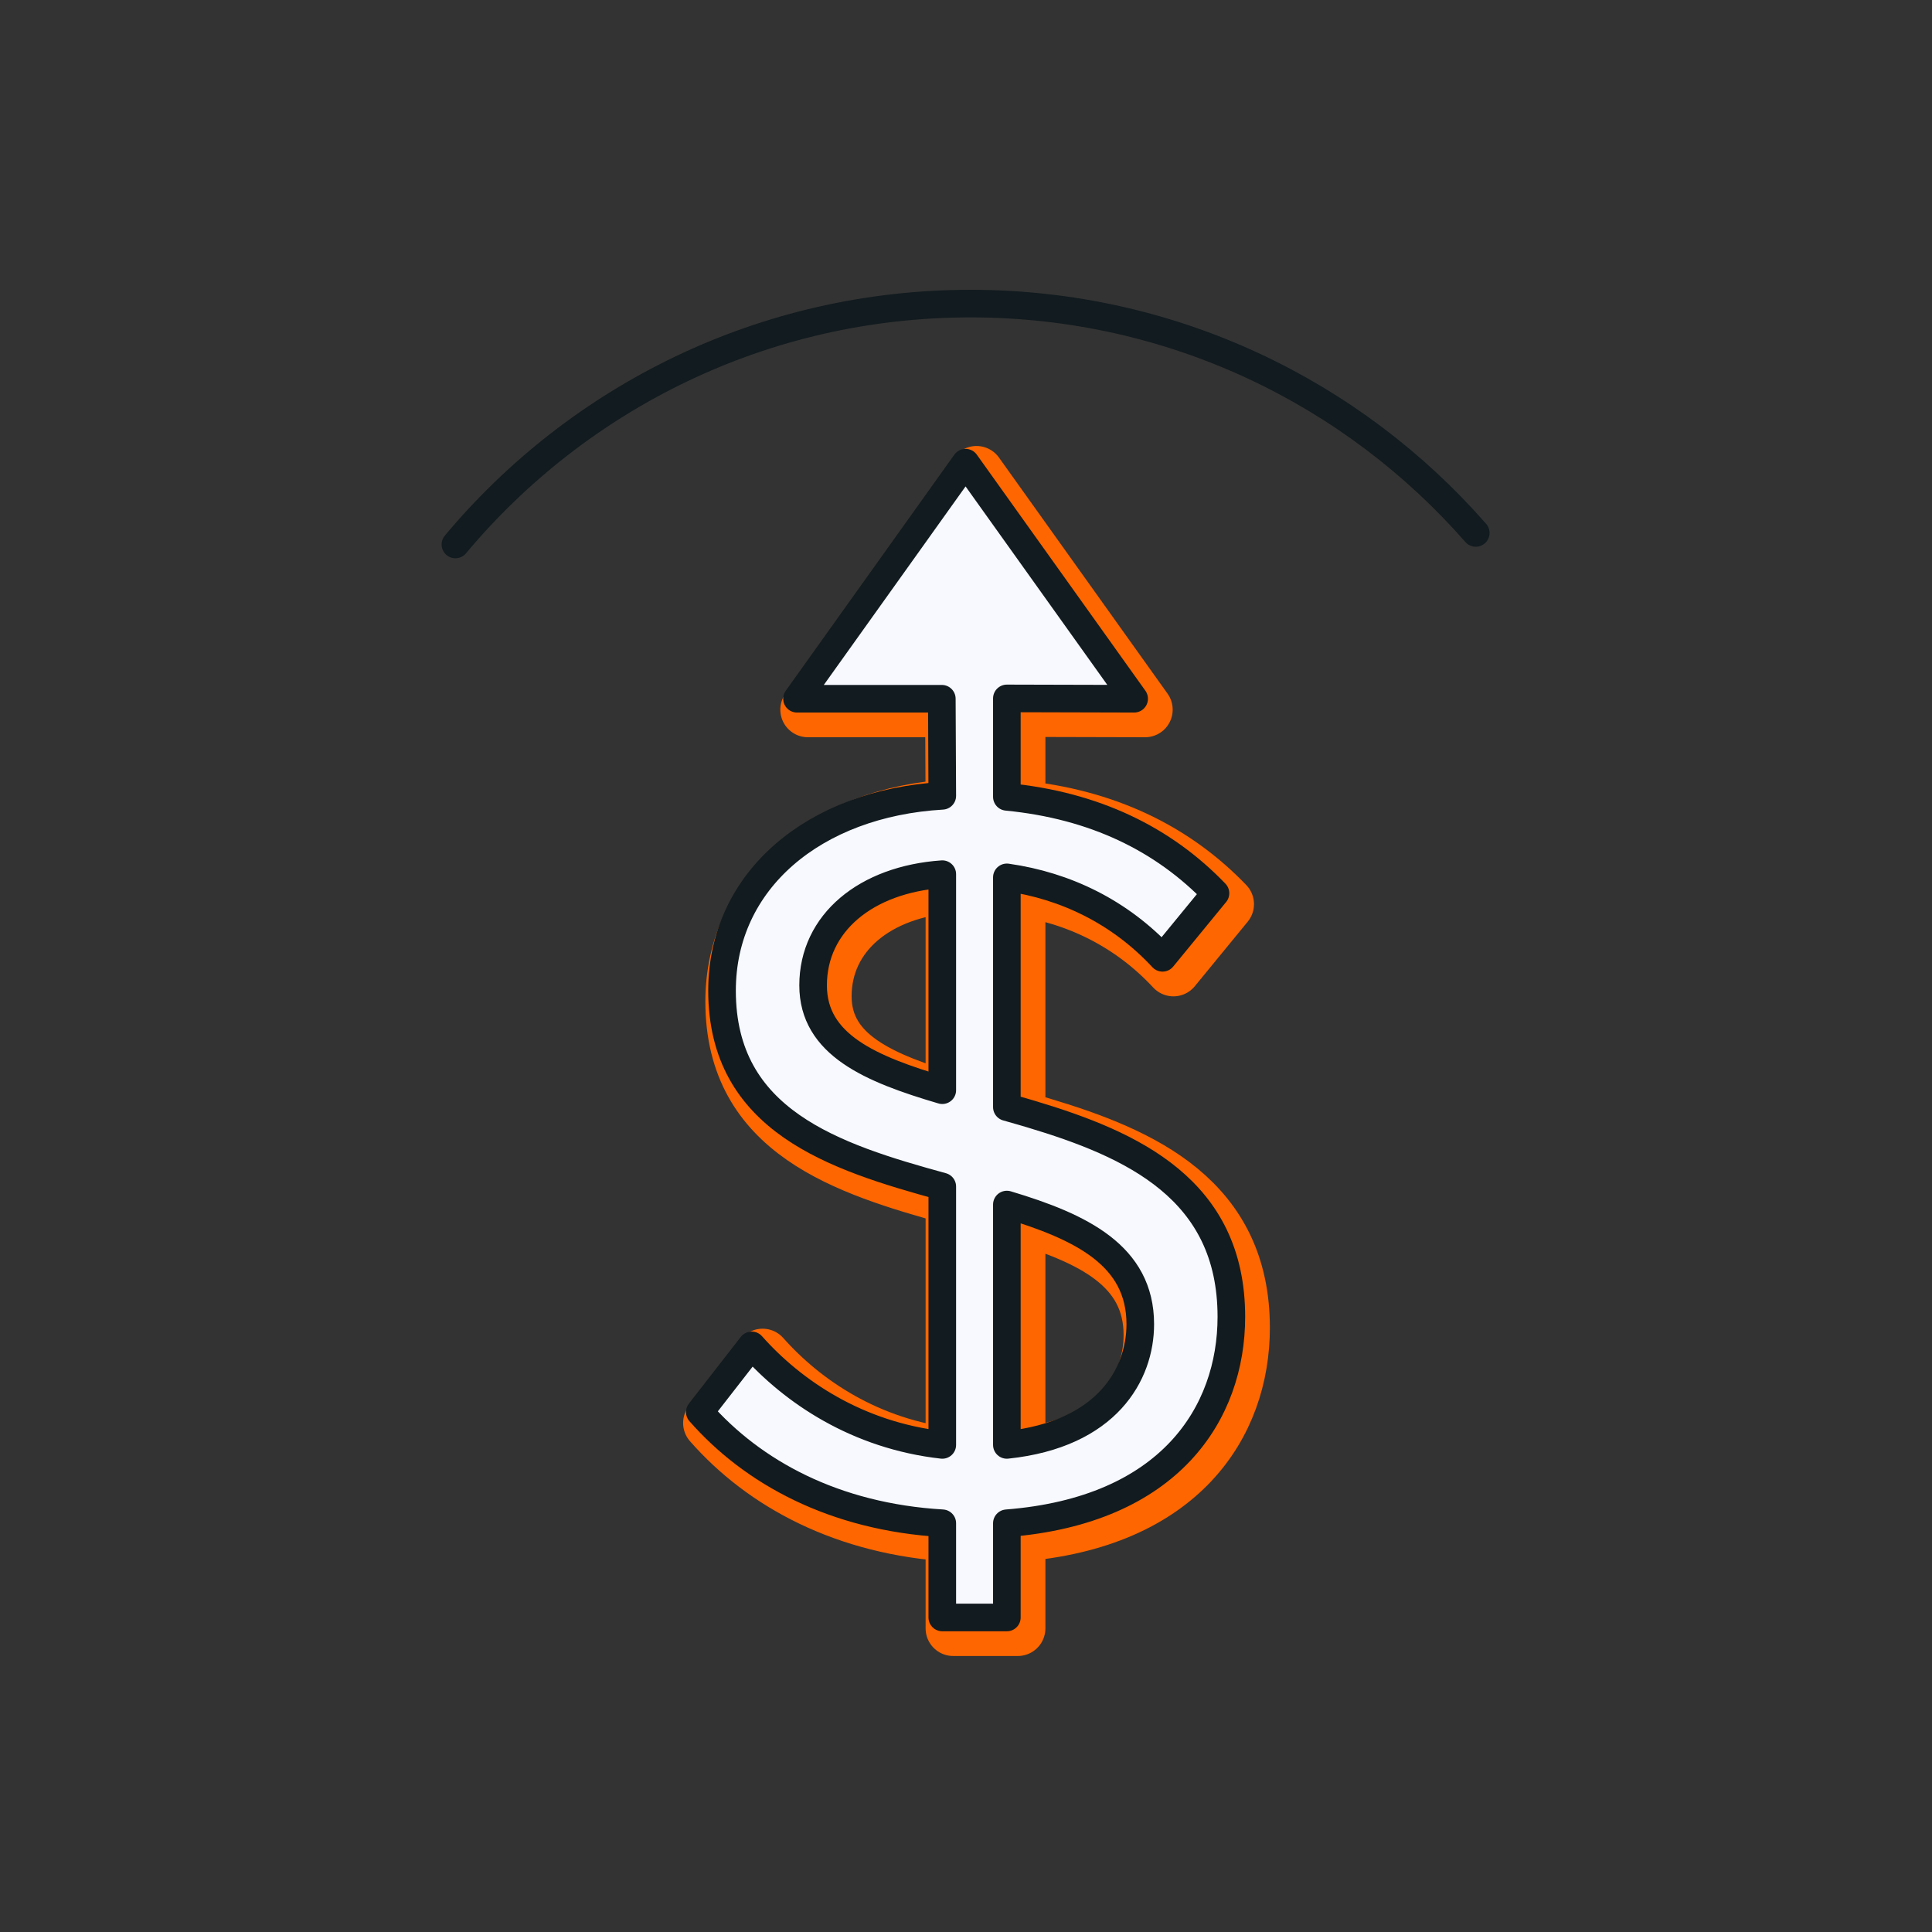 <?xml version="1.0" encoding="UTF-8"?>
<svg width="140px" height="140px" viewBox="0 0 140 140" version="1.1" xmlns="http://www.w3.org/2000/svg" xmlns:xlink="http://www.w3.org/1999/xlink">
    <rect x="0" y="0" width="140" height="140" fill="#333333" stroke="none"/>
    <title>icons/tv-money-icon</title>
    <g id="icons/tv-money-icon" stroke="none" stroke-width="1" fill="none" fill-rule="evenodd">
        <g id="Group">
            <g id="tv-dollar-up-icon" transform="translate(33, 22)" stroke-linecap="round" stroke-linejoin="round">
                <path d="M73.939,16.619 C65.026,6.433 51.928,-3.56052184e-14 37.328,-3.56052184e-14 C22.332,-3.56052184e-14 8.921,6.786 -1.49916709e-14,17.455" id="Stroke-1" stroke="#121B1F" stroke-width="2"></path>
                <path d="M37.761,12.318 L49.977,29.424 L40.753,29.4 L40.753,36.535 C47.12,37.151 52.11,39.606 55.869,43.519 L55.869,43.519 L52.032,48.199 C48.964,44.899 45.05,42.98 40.753,42.369 L40.753,42.369 L40.753,59.017 C41.143,59.127 41.534,59.239 41.926,59.353 L42.513,59.527 C49.85,61.723 57.02,64.973 57.02,74.209 C57.02,81.194 52.569,88.249 40.753,89.172 L40.753,89.172 L40.753,96 L36.073,96 L36.073,89.172 C28.248,88.712 22.339,85.487 18.501,81.115 L18.501,81.115 L22.261,76.282 C25.254,79.657 29.933,82.804 36.073,83.495 L36.073,83.495 L36.073,64.772 C28.248,62.624 20.113,60.015 20.113,50.578 C20.113,42.597 26.79,36.997 36.073,36.46 L36.073,36.46 L36.039,29.424 L25.545,29.424 L37.761,12.318 Z M40.753,66.077 L40.753,83.495 C48.043,82.726 50.42,78.353 50.42,74.746 C50.42,69.758 46.127,67.688 40.753,66.077 L40.753,66.077 Z M36.073,42.136 C30.55,42.521 26.712,45.668 26.712,50.194 C26.712,54.491 30.856,56.255 36.073,57.791 L36.073,57.791 Z" id="Combined-Shape" stroke="#FD6600" stroke-width="4"></path>
                <path d="M36.969,11.527 L49.185,28.633 L39.961,28.609 L39.961,35.743 C46.329,36.36 51.319,38.814 55.078,42.728 L55.078,42.728 L51.241,47.407 C48.173,44.108 44.259,42.189 39.961,41.577 L39.961,41.577 L39.961,58.226 C40.352,58.336 40.743,58.447 41.135,58.562 L41.722,58.735 C49.059,60.932 56.229,64.182 56.229,73.418 C56.229,80.402 51.777,87.458 39.961,88.381 L39.961,88.381 L39.961,95.208 L35.282,95.208 L35.282,88.381 C27.457,87.921 21.548,84.696 17.71,80.323 L17.71,80.323 L21.47,75.491 C24.463,78.866 29.142,82.013 35.282,82.704 L35.282,82.704 L35.282,63.981 C27.457,61.833 19.321,59.224 19.321,49.787 C19.321,41.805 25.999,36.206 35.282,35.668 L35.282,35.668 L35.248,28.633 L24.754,28.633 L36.969,11.527 Z M39.961,65.286 L39.961,82.704 C47.252,81.934 49.629,77.562 49.629,73.955 C49.629,68.967 45.336,66.896 39.961,65.286 L39.961,65.286 Z M35.282,41.345 C29.759,41.73 25.921,44.877 25.921,49.402 C25.921,53.7 30.065,55.464 35.282,57 L35.282,57 Z" id="Combined-Shape" stroke="#121B1F" stroke-width="2" fill="#F7F9FF"></path>
            </g>
            <rect id="Rectangle" x="0" y="0" width="140" height="140"></rect>
        </g>
    </g>
</svg>